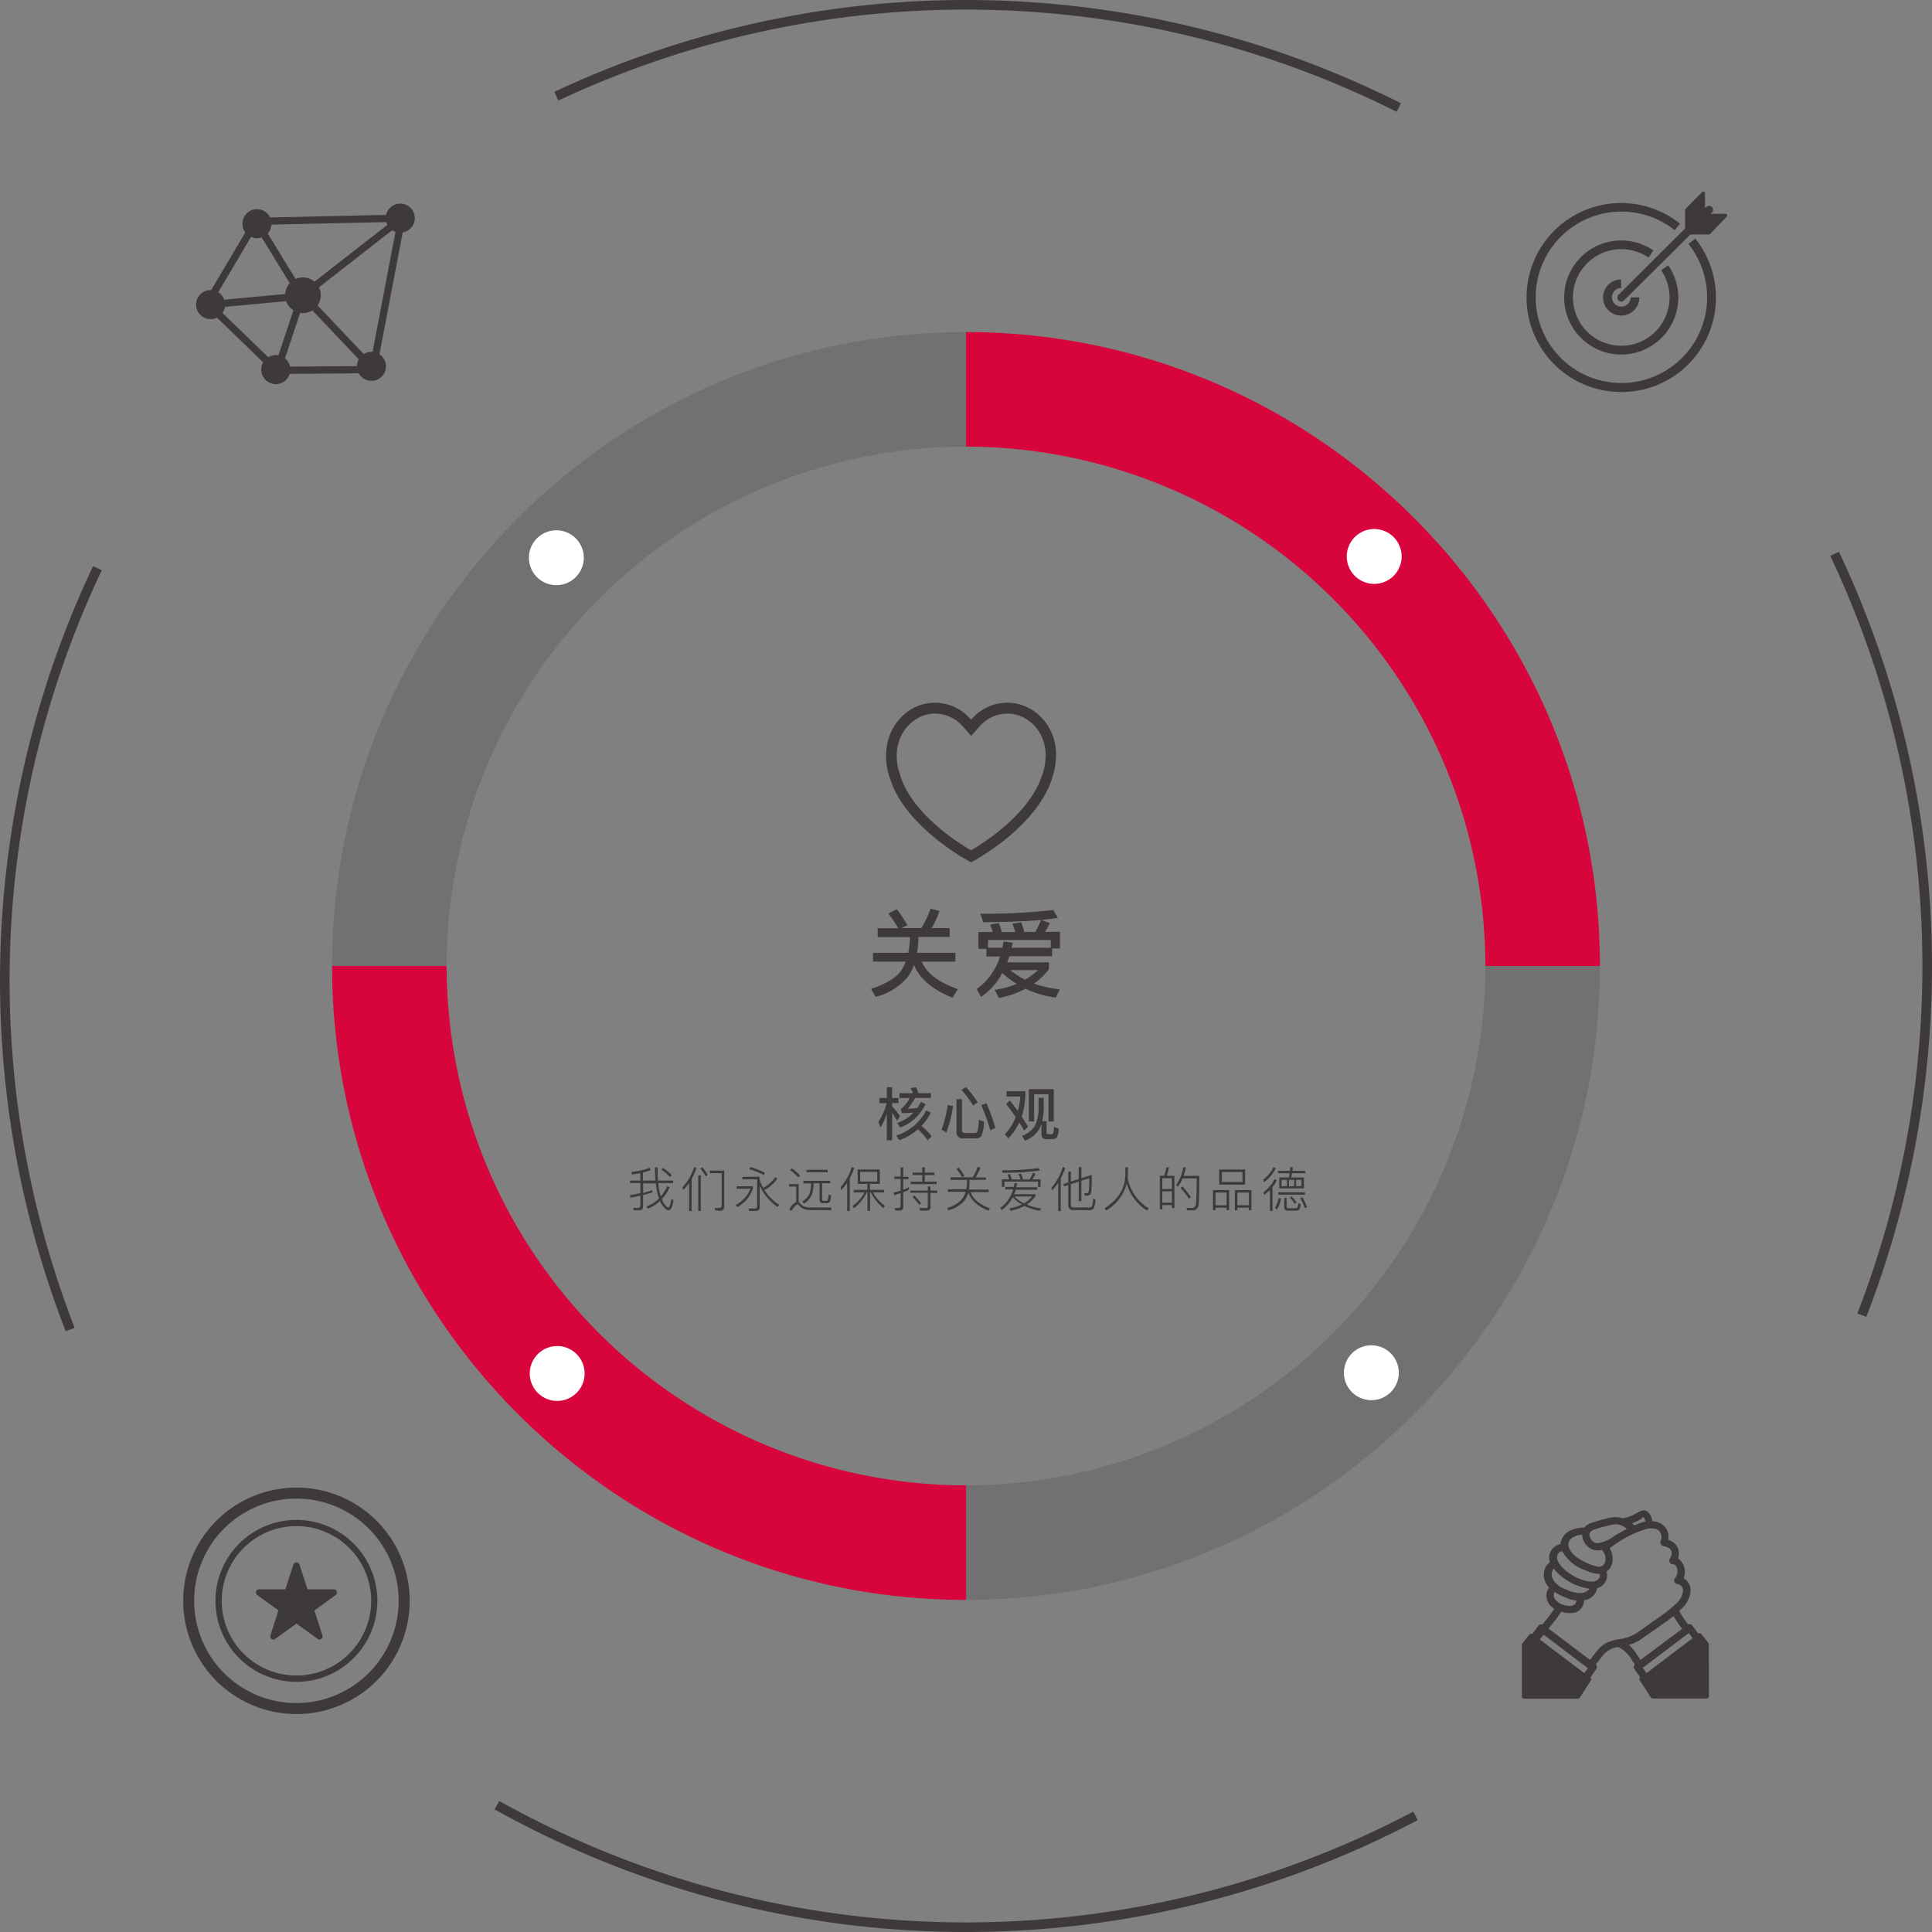 <svg xmlns="http://www.w3.org/2000/svg" viewBox="0 0 402.82 402.82"><rect x="0" y="0" width="402.82" height="402.82" fill="#808080" stroke="none"/><defs><style>.cls-1,.cls-6{fill:#3e3a39;}.cls-2,.cls-7{fill:none;}.cls-2,.cls-6,.cls-7{stroke:#3e3a39;stroke-miterlimit:10;}.cls-2{stroke-width:1.5px;}.cls-3{fill:#717171;}.cls-4{fill:#d7053c;}.cls-5{fill:#fff;}.cls-6{stroke-width:0.5px;}.cls-7{stroke-width:2px;}</style></defs><title>资源 1</title><g id="图层_2" data-name="图层 2"><g id="图层_1-2" data-name="图层 1"><path class="cls-1" d="M186,237.75h-1.1V232.2a13.7,13.7,0,0,1-1.31,2.86l-.46-1.18a11.11,11.11,0,0,0,1.72-3.86h-1.51v-1.09h1.56v-2.25H186v2.25h1.31V230H186v.65c.52.58,1.08,1.27,1.66,2.05l-.63,1c-.38-.66-.72-1.25-1-1.75Zm1.51,0-.63-1a10.61,10.61,0,0,0,6.25-5.24l.95.49a13.12,13.12,0,0,1-1.94,2.75,17.52,17.52,0,0,1,2.11,2.15l-.84.84a15.57,15.57,0,0,0-2-2.3A11.52,11.52,0,0,1,187.49,237.72Zm0-9.82h2.85a7.34,7.34,0,0,0-.52-1.05l1.17-.19a11.92,11.92,0,0,1,.46,1.24h2.62v1h-3.29a11.66,11.66,0,0,1-1.55,2.23c.58,0,1.23-.07,2-.13a13.8,13.8,0,0,0,.79-1.31l.92.49a9.51,9.51,0,0,1-5.27,4.88l-.62-.95a8.56,8.56,0,0,0,3.39-2.15l-2.44.12-.23-.92a.9.9,0,0,0,.22-.1,6.88,6.88,0,0,0,1.66-2.16h-2.11Z"/><path class="cls-1" d="M198.71,230.6a25.89,25.89,0,0,1-1.4,5.53l-1-.61a25.7,25.7,0,0,0,1.29-5.15Zm2.12,6.75a1.23,1.23,0,0,1-1.4-1.38v-6.79h1.14v6.55c0,.34.2.51.61.51h2.1a.54.54,0,0,0,.51-.35,9,9,0,0,0,.27-2.4l1.08.36a7.42,7.42,0,0,1-.54,3.05,1.33,1.33,0,0,1-1.1.45Zm.58-10.7a26.28,26.28,0,0,1,2.44,3.18l-.95.65a24.34,24.34,0,0,0-2.43-3.24Zm4.27,3.39a43.8,43.8,0,0,1,1.85,5.14l-1.05.47a38.9,38.9,0,0,0-1.9-5.23Z"/><path class="cls-1" d="M210.55,229.46c.49.58,1,1.3,1.68,2.17a16.48,16.48,0,0,0,.5-3h-2.86v-1.11h3.93v.87a16.53,16.53,0,0,1-.77,4.41c.46.68.89,1.39,1.3,2.12l-.82.81c-.32-.63-.64-1.19-1-1.69a11.14,11.14,0,0,1-2.28,3.29l-.74-.85a10.06,10.06,0,0,0,2.28-3.58c-.61-.88-1.28-1.78-2-2.71Zm7.67,8.07c-.72,0-1.08-.37-1.08-1.13v-2.1a7.12,7.12,0,0,1-.53,1.22,5.63,5.63,0,0,1-2.9,2.3l-.63-1a5.28,5.28,0,0,0,2.7-2.11,8.52,8.52,0,0,0,.76-3.54v-2.28h1.08v2.28a12.21,12.21,0,0,1-.34,2.6h.93v2.37c0,.23.1.34.32.34h.7a.34.34,0,0,0,.33-.2,3.28,3.28,0,0,0,.18-1.3l1,.33a3.81,3.81,0,0,1-.43,1.89,1.22,1.22,0,0,1-.9.29Zm1.49-10.45v6.73h-1.1v-5.66h-3v5.66h-1.1v-6.73Z"/><path class="cls-1" d="M136,248.61q-.92.31-1.92.57v2.3c0,.58-.28.87-.83.87h-1.1l-.12-.51,1,0c.32,0,.48-.17.48-.53v-2c-.62.14-1.31.28-2.08.4l-.08-.53q1.14-.18,2.16-.42v-2.09h-2.14v-.52h2.14v-1.57c-.57.12-1.15.22-1.75.3l-.11-.52a14.8,14.8,0,0,0,3.81-.89l.19.51c-.51.18-1,.34-1.6.48v1.69h2.62c-.07-.79-.1-1.71-.1-2.77h.54c0,1.05,0,2,.09,2.77h3.15v.52h-3.11a12.52,12.52,0,0,0,.3,1.93,8.42,8.42,0,0,0,.24.84,10,10,0,0,0,1.38-2.13l.47.25A9.39,9.39,0,0,1,138,250a5.49,5.49,0,0,0,.5,1q.51.75.84.75c.24,0,.45-.61.62-1.79l.48.26c-.24,1.41-.58,2.11-1,2.11s-.81-.3-1.26-.91a5.44,5.44,0,0,1-.57-1,7.89,7.89,0,0,1-2.54,1.59l-.3-.46a7.38,7.38,0,0,0,2.63-1.67,9,9,0,0,1-.34-1.16,14.8,14.8,0,0,1-.31-2H134.1v2q1-.27,1.92-.57Zm2.24-5.1a12,12,0,0,1,1.83,1.5l-.38.38a12.94,12.94,0,0,0-1.82-1.53Z"/><path class="cls-1" d="M145.21,243.55a13.86,13.86,0,0,1-1,2.28v6.68h-.54v-5.84a10.86,10.86,0,0,1-1.2,1.45l-.17-.56a11.28,11.28,0,0,0,2.44-4.24Zm.37,1.51h.54v7.42h-.54Zm.85-1.69a11.16,11.16,0,0,1,1.14,1.59l-.43.3a12.11,12.11,0,0,0-1.13-1.63Zm2.7,9-.15-.52,1,0c.33,0,.49-.2.49-.6V244.6H148v-.53H151v7.39c0,.64-.31,1-.92,1Z"/><path class="cls-1" d="M153.6,247.33H157v.42a6.71,6.71,0,0,1-3.28,3.92l-.33-.43a6.47,6.47,0,0,0,3.06-3.39H153.6Zm8.46-1.56a7.67,7.67,0,0,1-2.67,2.35,10,10,0,0,0,3.08,3.08l-.37.44a11,11,0,0,1-3.71-4.44v4.53c0,.51-.29.76-.86.76h-1.32l-.15-.52,1.31,0c.33,0,.49-.14.49-.42v-5.66h-3.07v-.53h3.6v.7a10,10,0,0,0,.75,1.62,7.7,7.7,0,0,0,2.51-2.27Zm-5.57-2.44a14.29,14.29,0,0,1,3,1.22l-.2.48a14,14,0,0,0-3.08-1.26Z"/><path class="cls-1" d="M171,252.3c-.33,0-.92,0-1.76,0a6.34,6.34,0,0,1-1.54-.19,2.26,2.26,0,0,1-1.06-.74c-.13-.17-.25-.26-.38-.26s-.7.46-1.28,1.39l-.41-.36A3.74,3.74,0,0,1,166,250.6v-3.2h-1.48v-.52h2v3.75a1,1,0,0,1,.31.27,2.27,2.27,0,0,0,.81.66,4.43,4.43,0,0,0,1.35.21c.67,0,1.31,0,1.92,0h1.4l1.08,0-.13.55Zm-5.88-8.7a11.81,11.81,0,0,1,1.7,1.49l-.38.38a11.78,11.78,0,0,0-1.7-1.51Zm2.38,2.6h5.61v.51h-1.71v3.35q0,.3.33.3h.48a.54.54,0,0,0,.33-.09c.11-.09.19-.5.23-1.23l.5.17a3.25,3.25,0,0,1-.3,1.44.88.88,0,0,1-.64.21h-.76a.63.63,0,0,1-.51-.2.66.66,0,0,1-.18-.49v-3.46h-1.24a8.55,8.55,0,0,1-.29,2.12,3.66,3.66,0,0,1-1.72,2.09l-.34-.43a3.38,3.38,0,0,0,1.54-1.76,7.81,7.81,0,0,0,.28-2h-1.61Zm.65-2.31h4.42v.52h-4.42Z"/><path class="cls-1" d="M178.1,243.56a12.67,12.67,0,0,1-.92,2.13v6.82h-.55V246.6a10.29,10.29,0,0,1-1.22,1.52l-.17-.57a11.48,11.48,0,0,0,2.35-4.23Zm.7.28h4.64v3h-2.05v1.24h2.93v.54H182a8.82,8.82,0,0,0,2.51,2.8l-.34.46a10,10,0,0,1-2.6-3.26h-.16v3.84h-.54v-3.84h-.17a8.76,8.76,0,0,1-2.65,3.28l-.3-.48a8,8,0,0,0,2.51-2.8H178v-.54h2.85v-1.24h-2Zm4.1,2.5v-2h-3.56v2Z"/><path class="cls-1" d="M186.66,252.39l-.12-.52c.37,0,.64,0,.81,0s.43-.15.43-.46v-2.64c-.39.14-.84.28-1.33.42l-.14-.53a12.85,12.85,0,0,0,1.47-.43v-2.4h-1.3v-.52h1.3V243.4h.54v1.95h1.1v.52h-1.1v2.2a12.23,12.23,0,0,0,1.18-.54v.55c-.43.21-.83.38-1.18.52v3a.7.7,0,0,1-.78.8Zm3.14-4.17h3.66v-.84H194v.84h1.42v.51H194v2.86a.72.72,0,0,1-.81.82h-1.36l-.12-.53c.6,0,1,0,1.29,0s.45-.16.45-.47v-2.72H189.8Zm2.48-4.85h.54v1.11h2V245h-2v1.37h2.47v.52h-5.43v-.52h2.42V245h-2v-.51h2Zm-1.62,5.9a13.49,13.49,0,0,1,1.4,1.63l-.42.3a12.66,12.66,0,0,0-1.41-1.67Z"/><path class="cls-1" d="M204.39,243.45a9.07,9.07,0,0,1-1,2.05h2.18V246h-3.42v.59a9.71,9.71,0,0,1-.13,1.43h4.13v.54h-3.76q.75,2.18,4,3.37l-.31.5q-3.37-1.38-4.19-3.79a5,5,0,0,1-.81,1.7,6.65,6.65,0,0,1-3.33,2l-.3-.47a6.33,6.33,0,0,0,3.25-2,4.87,4.87,0,0,0,.64-1.38h-3.72v-.54h3.85a7.94,7.94,0,0,0,.15-1.43V246h-3.43v-.54h4.6a9.71,9.71,0,0,0,1.05-2.19Zm-4.48,0a14.94,14.94,0,0,1,1.18,1.75l-.48.24a13.31,13.31,0,0,0-1.19-1.75Z"/><path class="cls-1" d="M212.09,246.75l-.17.79h4.33v.52h-4.47c-.13.4-.23.71-.32.93h4.44v.42a7.59,7.59,0,0,1-1.82,1.75,11,11,0,0,0,3,.79l-.24.48a10.19,10.19,0,0,1-3.25-1,9.64,9.64,0,0,1-2.87,1l-.24-.49a8.79,8.79,0,0,0,2.58-.82,9.25,9.25,0,0,1-1.93-1.48,7,7,0,0,1-2.29,2.66l-.26-.47a7.16,7.16,0,0,0,2.65-3.84H209.6v-.52h1.77c.07-.26.13-.55.18-.85Zm4.87-.88v1.59h-.54v-1.09h-7v1.09h-.54v-1.59h1.53c-.11-.37-.22-.72-.35-1l.53-.08c.09.23.2.6.35,1.12h1.82c-.13-.45-.26-.82-.38-1.12l.52-.08a10.61,10.61,0,0,1,.39,1.2h1.38a7.83,7.83,0,0,0,.69-1.39l.52.19a6.85,6.85,0,0,1-.65,1.2Zm-.12-1.83a50.6,50.6,0,0,1-7.77.47l-.17-.51a53.44,53.44,0,0,0,7.67-.45Zm-5.35,5.43a8.56,8.56,0,0,0,2,1.44,7.62,7.62,0,0,0,1.73-1.44Z"/><path class="cls-1" d="M222.09,243.52a13.57,13.57,0,0,1-.92,2.18v6.81h-.54v-5.9a12.12,12.12,0,0,1-1.23,1.57l-.17-.56a11.7,11.7,0,0,0,2.37-4.33Zm1.69,8.77a.93.93,0,0,1-1.05-1.06v-4.15l-.95.3v-.54l.95-.31v-2.24h.55v2.06l1.64-.53v-2.47h.55v2.29l2.17-.7a28.87,28.87,0,0,1-.13,3.72c-.09.44-.46.65-1.11.65h-.18l-.16-.53h.45a.45.45,0,0,0,.49-.37,23.83,23.83,0,0,0,.1-2.74l-1.63.52v4.26h-.55v-4.08l-1.64.52v4.26c0,.41.21.61.64.61H227a.86.86,0,0,0,.64-.22,4,4,0,0,0,.25-1.64l.51.17A4.39,4.39,0,0,1,228,252a1.22,1.22,0,0,1-1,.32Z"/><path class="cls-1" d="M235.19,243.38c0,.75,0,1.48-.07,2.19a9.31,9.31,0,0,0,4.39,6.36l-.36.46a9.63,9.63,0,0,1-4.22-5.63,9.23,9.23,0,0,1-4.3,5.64l-.33-.48c2.79-1.74,4.23-4,4.33-6.92v-1.62Z"/><path class="cls-1" d="M244.87,245.15v6.72h-.52v-.61h-2v.89h-.52v-7h.9a8.53,8.53,0,0,0,.45-1.79l.55.07a8.84,8.84,0,0,1-.48,1.72Zm-2.54,2.75h2v-2.23h-2Zm0,2.86h2v-2.37h-2Zm7.72-5.6q0,4.82-.14,6a1.24,1.24,0,0,1-1.39,1.2l-1,0-.13-.5,1.05,0c.54,0,.85-.29.93-.89s.12-2.3.14-5.27h-2.95a8.19,8.19,0,0,1-1,1.75l-.32-.42a8.9,8.9,0,0,0,1.47-3.68l.53.06a12.6,12.6,0,0,1-.46,1.75Zm-3.48,2.25a16.7,16.7,0,0,1,1.74,2.2l-.43.31a15.85,15.85,0,0,0-1.75-2.23Z"/><path class="cls-1" d="M256.27,248.13v4.2h-.53v-.53h-2.31v.53h-.53v-4.2Zm-2.84,3.16h2.31v-2.65h-2.31Zm.77-7.45h5.4V247h-5.4Zm4.85,2.59v-2.07h-4.3v2.07Zm1.87,1.7v4.2h-.54v-.53H258v.53h-.53v-4.2ZM258,251.29h2.41v-2.65H258Z"/><path class="cls-1" d="M266,243.56a7.73,7.73,0,0,1-2.45,2.93l-.17-.53a7.07,7.07,0,0,0,2.14-2.62Zm.21,2.53a7.08,7.08,0,0,1-.89,1.41v5h-.54v-4.39a10.06,10.06,0,0,1-1.2,1l-.16-.52a7.43,7.43,0,0,0,2.32-2.74Zm.89,3.82a8.27,8.27,0,0,1-.83,2.26l-.44-.29a7.76,7.76,0,0,0,.77-2.07Zm1.92-6.59.53.07-.08.73h2.66v.49h-2.73l-.17.89h2.64v2.28h-5.14V245.5h2c.05-.23.1-.53.16-.89h-2.42v-.49h2.48Zm-2.53,5.27h5.59v.5h-5.59Zm1.83-1.29V246H267.2v1.34Zm.17,5.11a.65.65,0,0,1-.73-.75v-1.9h.5v1.8q0,.36.39.36h1.46a.47.47,0,0,0,.37-.12,1.93,1.93,0,0,0,.2-.93l.48.15a2.16,2.16,0,0,1-.31,1.21,1,1,0,0,1-.65.18Zm1.34-5.11V246h-1.07v1.34Zm-.49,2.15a10.89,10.89,0,0,1,1,1.26l-.4.28a11.35,11.35,0,0,0-1-1.29Zm2-2.15V246h-1.1v1.34Zm.19,2.3a14.44,14.44,0,0,1,1,2.08l-.46.2a14.11,14.11,0,0,0-1-2.13Z"/><line class="cls-2" x1="63.16" y1="61.56" x2="77.88" y2="77.06"/><line class="cls-2" x1="63.16" y1="61.56" x2="83.77" y2="45.49"/><line class="cls-2" x1="43.55" y1="63.54" x2="62.96" y2="61.72"/><line class="cls-2" x1="57.77" y1="77.32" x2="62.96" y2="61.72"/><line class="cls-2" x1="43.55" y1="63.54" x2="57.77" y2="77.32"/><line class="cls-2" x1="58.56" y1="77.21" x2="77.88" y2="77.06"/><line class="cls-2" x1="77.87" y1="76.36" x2="83.77" y2="45.49"/><line class="cls-2" x1="83.32" y1="45.49" x2="53.38" y2="46.15"/><line class="cls-2" x1="62.49" y1="61" x2="53.38" y2="46.15"/><line class="cls-2" x1="43.4" y1="63.02" x2="53.38" y2="46.15"/><circle class="cls-1" cx="43.91" cy="63.51" r="3.03"/><circle class="cls-1" cx="57.5" cy="77.06" r="3.03"/><circle class="cls-1" cx="77.45" cy="76.38" r="3.03"/><circle class="cls-1" cx="83.45" cy="45.48" r="3.03"/><circle class="cls-1" cx="53.58" cy="46.64" r="3.03"/><circle class="cls-1" cx="63.16" cy="61.56" r="3.72"/><path class="cls-1" d="M187,189.59a33.19,33.19,0,0,1,2.2,3.3l-1.24.62h4.14a20.47,20.47,0,0,0,1.92-4.06l1.86.5a17.15,17.15,0,0,1-1.64,3.56H198v1.84h-6.52V196a21.61,21.61,0,0,1-.28,2.66h8v1.84h-7q1.46,3.61,7.5,5.72l-1.12,1.8q-6.28-2.56-8-6.82a10.35,10.35,0,0,1-1.32,2.5,12.83,12.83,0,0,1-6.66,4.14l-1-1.66c3.07-1,5.15-2.26,6.26-3.78a10.9,10.9,0,0,0,1-1.9h-6.84v-1.84h7.36a20.43,20.43,0,0,0,.32-2.66v-.62H183v-1.84h4.28a22.73,22.73,0,0,0-2.08-3.08Z"/><path class="cls-1" d="M221,194.27v3.5h-1.64v1.6h-8.92c-.16.5-.31.93-.44,1.28h8.7v1.42a13.19,13.19,0,0,1-3.12,3,22.19,22.19,0,0,0,5.38,1.2l-.84,1.72a20.54,20.54,0,0,1-6.3-1.84,19.09,19.09,0,0,1-5.56,1.92l-.86-1.7a18.59,18.59,0,0,0,4.58-1.22,19.49,19.49,0,0,1-3-2.3,13.72,13.72,0,0,1-4.44,5l-.9-1.64a13,13,0,0,0,4.86-6.78h-2.84v-1.6H204v-3.5h3c-.17-.55-.37-1.08-.58-1.58l1.86-.28q.3.84.6,1.86h2.82a17.75,17.75,0,0,0-.64-1.74l1.84-.28a16,16,0,0,1,.66,2h2.3a19.88,19.88,0,0,0,1.2-2.5q-5.16.45-12.06.46l-.6-1.76a124.5,124.5,0,0,0,15.22-.78l.94,1.66c-1.07.16-2.22.3-3.46.42l1.78.64a11.89,11.89,0,0,1-1,1.86ZM206,197.61H209l.26-1.3,1.88.24-.22,1.06h8.16V196H206Zm4.62,4.66a17.92,17.92,0,0,0,3.12,2,17.47,17.47,0,0,0,2.7-2Z"/><path class="cls-1" d="M210,146.52a9.77,9.77,0,0,0-7.53,3.55,9.77,9.77,0,0,0-7.53-3.55c-5.65,0-10.19,4.88-10.19,11a12.9,12.9,0,0,0,.77,4.65s.45,1.33.78,2.11c4.32,9.41,16.17,15.51,16.17,15.51s11.85-6.1,16.17-15.62a15,15,0,0,0,.78-2.11,15.83,15.83,0,0,0,.77-4.65C220.23,151.4,215.69,146.52,210,146.52Zm7.31,15c-.22.55-.55,1.55-.66,1.77-3.21,7.09-11.3,12.3-14.18,14-2.88-1.66-11-6.87-14.18-14a12.77,12.77,0,0,1-.66-1.88,11.73,11.73,0,0,1-.67-3.88c0-4.87,3.66-8.75,8-8.75a7.81,7.81,0,0,1,5.87,2.77l1.66,1.88,1.66-1.88a7.81,7.81,0,0,1,5.87-2.77c4.43,0,8,3.88,8,8.64a13.56,13.56,0,0,1-.67,4.1Z"/><path class="cls-3" d="M333.58,201.41H309.7A108.41,108.41,0,0,1,201.41,309.7v23.88C274.29,333.58,333.58,274.29,333.58,201.41Z"/><path class="cls-3" d="M93.12,201.41A108.41,108.41,0,0,1,201.41,93.12h0V69.24h0c-72.88,0-132.17,59.29-132.17,132.17H93.12Z"/><path class="cls-4" d="M201.41,309.7A108.41,108.41,0,0,1,93.12,201.41H69.24c0,72.88,59.29,132.17,132.17,132.17h0V309.7Z"/><path class="cls-4" d="M309.7,201.41h23.88c0-72.88-59.29-132.17-132.17-132.17V93.12A108.41,108.41,0,0,1,309.7,201.41Z"/><path class="cls-5" d="M120.33,112.55a5.72,5.72,0,1,0-.59,8.06A5.71,5.71,0,0,0,120.33,112.55Z"/><path class="cls-5" d="M290.26,120.35a5.72,5.72,0,1,0-8.07-.59A5.73,5.73,0,0,0,290.26,120.35Z"/><path class="cls-5" d="M290.26,282.48a5.72,5.72,0,1,0-.59,8.06A5.72,5.72,0,0,0,290.26,282.48Z"/><path class="cls-5" d="M120.5,282.63a5.72,5.72,0,1,0-.59,8.07A5.72,5.72,0,0,0,120.5,282.63Z"/><path class="cls-1" d="M338,81.73a19.7,19.7,0,1,1,12.27-35.1L349.18,48a17.87,17.87,0,1,0,2.87,2.87l1.41-1.13a19.7,19.7,0,0,1-15.42,32Z"/><path class="cls-1" d="M338,73.92a11.89,11.89,0,1,1,6.72-21.71l-1,1.5a10.07,10.07,0,1,0,2.62,2.62l1.49-1A11.92,11.92,0,0,1,349.93,62,11.92,11.92,0,0,1,338,73.92Z"/><path class="cls-1" d="M338,65.79a3.76,3.76,0,0,1-2.66-6.42A3.75,3.75,0,0,1,338,58.26v1.81a1.9,1.9,0,0,0-1.37.57A1.94,1.94,0,0,0,336.1,62a1.94,1.94,0,0,0,3.31,1.37A1.89,1.89,0,0,0,340,62h1.81A3.79,3.79,0,0,1,338,65.79Z"/><path class="cls-1" d="M353.82,45.14a.4.4,0,0,0,.11.29.8.8,0,0,0,.38.16v-.88a.55.55,0,0,0-.36.12.35.35,0,0,0-.13.31Zm.71.77v1a.52.52,0,0,0,.37-.14.44.44,0,0,0,.14-.33.49.49,0,0,0-.11-.33A.72.72,0,0,0,354.53,45.91Z"/><path class="cls-1" d="M359.71,44.57h-3.06l.27-.26a.82.82,0,0,0-1.16-1.16l-.27.23V40.31a.35.35,0,0,0-.62-.25l-3.41,3.47a.37.37,0,0,0-.11.27v3.83c-4.62,4.62-9.28,9.21-13.89,13.83a.82.82,0,0,0,1.16,1.16L352.43,48.9l3.85,0a.34.34,0,0,0,.28-.12L360,45.19A.37.37,0,0,0,359.71,44.57Z"/><path class="cls-1" d="M356.28,342.82a.48.48,0,0,0-.13-.32l-1.41-1.8a.47.47,0,0,0-.54-.14l-.11.05-1.23-1.67a.77.77,0,0,0-.82-.29l-.1,0-.06-.08a19.49,19.49,0,0,1-1.72-2.61l-.06-.11.43-.37a5.68,5.68,0,0,0,1.88-3.27,2.87,2.87,0,0,0-1.24-3.05l-.1-.07,0-.12a3.59,3.59,0,0,0-1.09-4l-.09-.06,0-.11a2.36,2.36,0,0,0,.12-.51,2.76,2.76,0,0,0-1.24-2.79,4.73,4.73,0,0,0-.81-.41l-.12,0,0-.12a3.47,3.47,0,0,0-.22-1.85,3.34,3.34,0,0,0-3-1.92h-.11l0-.12a3.51,3.51,0,0,0-.14-.53,2.89,2.89,0,0,0-.63-1.15c-.8-.83-1.4-.5-2.5.09a9.2,9.2,0,0,1-2.86,1.08h-.07a5.15,5.15,0,0,0-2.9-.07l-.86.22c-.79.19-1,.26-2.72.79a3.19,3.19,0,0,0-1.46.94l-.05.05h-.07a6.87,6.87,0,0,0-2.26.38,3.68,3.68,0,0,0-2.64,3v.1l-.1,0a2.87,2.87,0,0,0-2.12,3.67l0,.1-.08.06a2.73,2.73,0,0,0-.9,1.14,3.77,3.77,0,0,0,.69,3.9l.07.1L323,331a2.67,2.67,0,0,0-.58,1.61,3.24,3.24,0,0,0,1.53,2.74l.12.08-.08.12a24.46,24.46,0,0,1-1.8,2.42c-.17.22-.35.43-.52.64l-.05.08-.1,0a.74.74,0,0,0-.79.29l-1.23,1.67-.1,0a.43.43,0,0,0-.19,0,.46.46,0,0,0-.36.17l-1.41,1.8a.48.48,0,0,0-.13.32V353.7a.47.47,0,0,0,.47.47H329a.47.47,0,0,0,.39-.22l2.29-3.55a.48.48,0,0,0,0-.58l-.08-.09,1.2-1.7a.78.78,0,0,0,0-.93l-.07-.09,1.42-1.8a5,5,0,0,1,3.15-1.81h.05l.05,0a6.52,6.52,0,0,1,2.9,2.81l.49.74.06.08-.06.09a.77.77,0,0,0,0,.89l1.19,1.7-.07.09a.45.45,0,0,0,0,.57l2.29,3.56a.48.48,0,0,0,.39.21h11.26a.47.47,0,0,0,.47-.46Zm-15.82-25.28a12.25,12.25,0,0,0,1.57-.76,1,1,0,0,0,.34-.29c.06-.08.12-.15.21-.15h.07l.08.06a1.81,1.81,0,0,1,.26.54.48.48,0,0,1,.05.14l.06.19-.16,0a9.57,9.57,0,0,0-1.05.32l-1.08.43-.1,0-.07-.08a1.67,1.67,0,0,0-.23-.23l-.18-.17Zm-8.06,1.38a25.44,25.44,0,0,1,2.57-.75h0l.43-.11.43-.11a3.41,3.41,0,0,1,2.32.13,3.34,3.34,0,0,1,.87.57l.18.14-.21.1a24.21,24.21,0,0,0-3.26,1.95,8.17,8.17,0,0,1-2,.79,3.7,3.7,0,0,1-.73.1,1,1,0,0,1-.42-.07,2,2,0,0,1-1.19-1.62C331.4,319.25,332.16,319,332.4,318.92Zm-4.41,1.6a4.29,4.29,0,0,1,1.75-.53l.15,0v.16a3.22,3.22,0,0,0,.5,1.5,3.53,3.53,0,0,0,1.66,1.43,3.35,3.35,0,0,0,1.81.09H334l.05.07a2.52,2.52,0,0,1,.51,2.69,1.29,1.29,0,0,1-1.19.73h-.13a8,8,0,0,1-2.08-.65c-.77-.31-3.35-1.48-4-3.23A1.69,1.69,0,0,1,328,320.52Zm-3.29,3.75a1.44,1.44,0,0,1,.88-.82l.14-.05.06.13a8.75,8.75,0,0,0,4.77,3.88,8.56,8.56,0,0,0,2.82.77h.21v.14a1.12,1.12,0,0,1-.13.69,1.75,1.75,0,0,1-1.63.74h-.05c-2.12,0-5.7-1.92-6.87-4.08A1.72,1.72,0,0,1,324.7,324.27Zm-1.08,4.6a1.88,1.88,0,0,1,.23-1.67l.12-.14.11.15a11.87,11.87,0,0,0,7.1,4l.26,0-.16.21a2.41,2.41,0,0,1-1.87.72h-.17a6.24,6.24,0,0,1-2.41-.6l-.33-.14C325.33,331,324,330.05,323.62,328.87Zm.45,3.18.09-.14.13.09a8.14,8.14,0,0,0,1.62.87l.3.13a7.46,7.46,0,0,0,2.29.68l.15,0,0,.14a1,1,0,0,1-.44.79,1.76,1.76,0,0,1-.95.22,4.07,4.07,0,0,1-1.18-.19,3.24,3.24,0,0,1-2-1.45A1.25,1.25,0,0,1,324.07,332.05Zm6.24,16.78-9.27-7,.83-1,9.22,7Zm7.44-7.09h0c-1.77.32-3.31.61-4.81,2.51l-1.43,1.82-.12-.08-8.52-6.43.09-.12c.15-.2.31-.39.47-.58a25.43,25.43,0,0,0,2-2.71l.06-.1.11,0a5.25,5.25,0,0,0,2.3.25,2.59,2.59,0,0,0,2.35-2.55v-.11l.12,0A3.16,3.16,0,0,0,333,331.2v-.09l.08,0a2.77,2.77,0,0,0,1.92-3.36l0-.09.07-.06a3.12,3.12,0,0,0,1.12-2,4,4,0,0,0-.51-2.67l-.06-.11.18-.14a23.08,23.08,0,0,1,6.64-3.62l.06,0a4,4,0,0,1,2.77-.26,1.67,1.67,0,0,1,1,.88,2.26,2.26,0,0,1-.05,1.67.81.81,0,0,0,.09.68.79.79,0,0,0,.55.35,2.64,2.64,0,0,1,1.09.4,1.22,1.22,0,0,1,.59,1.28,2,2,0,0,1-.37.88.77.77,0,0,0,.21,1.07.71.71,0,0,0,.46.13c.35,0,.63.34.79.82a2.08,2.08,0,0,1-.32,2,.75.75,0,0,0-.21.8.76.76,0,0,0,.65.53,1.31,1.31,0,0,1,1.11,1.72,4.21,4.21,0,0,1-1.39,2.35l-.39.34a26.36,26.36,0,0,1-2.05,1.7l-5.67,4A8.44,8.44,0,0,1,337.75,341.74ZM342,346l-.41-.6a13.4,13.4,0,0,0-1.77-2.28l-.2-.18.25-.07a8.32,8.32,0,0,0,2.45-1.19l5.67-4q.3-.21.81-.63l.14-.11.09.15a21.93,21.93,0,0,0,1.46,2.19l.24.33L342,346.12Zm10.79-4.34-9.51,7.19-.77-1.11.11-.08,9.49-7.17.8,1.08Z"/><path class="cls-6" d="M61.81,310.41a23.36,23.36,0,1,0,23.36,23.36A23.35,23.35,0,0,0,61.81,310.41Zm0,44.93a21.57,21.57,0,1,1,21.56-21.57A21.59,21.59,0,0,1,61.81,355.34Z"/><path class="cls-1" d="M61.81,316.9a16.88,16.88,0,1,0,16.87,16.87A16.87,16.87,0,0,0,61.81,316.9Zm0,32.45a15.58,15.58,0,1,1,15.58-15.58A15.6,15.6,0,0,1,61.81,349.35Z"/><path class="cls-1" d="M69.6,331.37H64.12l-1.69-5.2a.68.68,0,0,0-1.24,0l-1.69,5.2H54a.64.64,0,0,0-.61.46.64.64,0,0,0,.23.72l4.43,3.22L56.38,341a.65.65,0,0,0,1,.72l4.43-3.21,4.43,3.21a.6.6,0,0,0,.38.13.58.58,0,0,0,.38-.13.63.63,0,0,0,.24-.72l-1.69-5.21L70,332.55a.64.64,0,0,0,.23-.72A.64.64,0,0,0,69.6,331.37Z"/><path class="cls-7" d="M116,20.06a200.84,200.84,0,0,1,175.65,2.36"/><path class="cls-7" d="M295.12,378.61a200.74,200.74,0,0,1-191.51-2.23"/><path class="cls-7" d="M382.51,115.46a201.07,201.07,0,0,1,5.68,158.75"/><path class="cls-7" d="M20.31,118.46a201.07,201.07,0,0,0-5.68,158.75"/></g></g></svg>